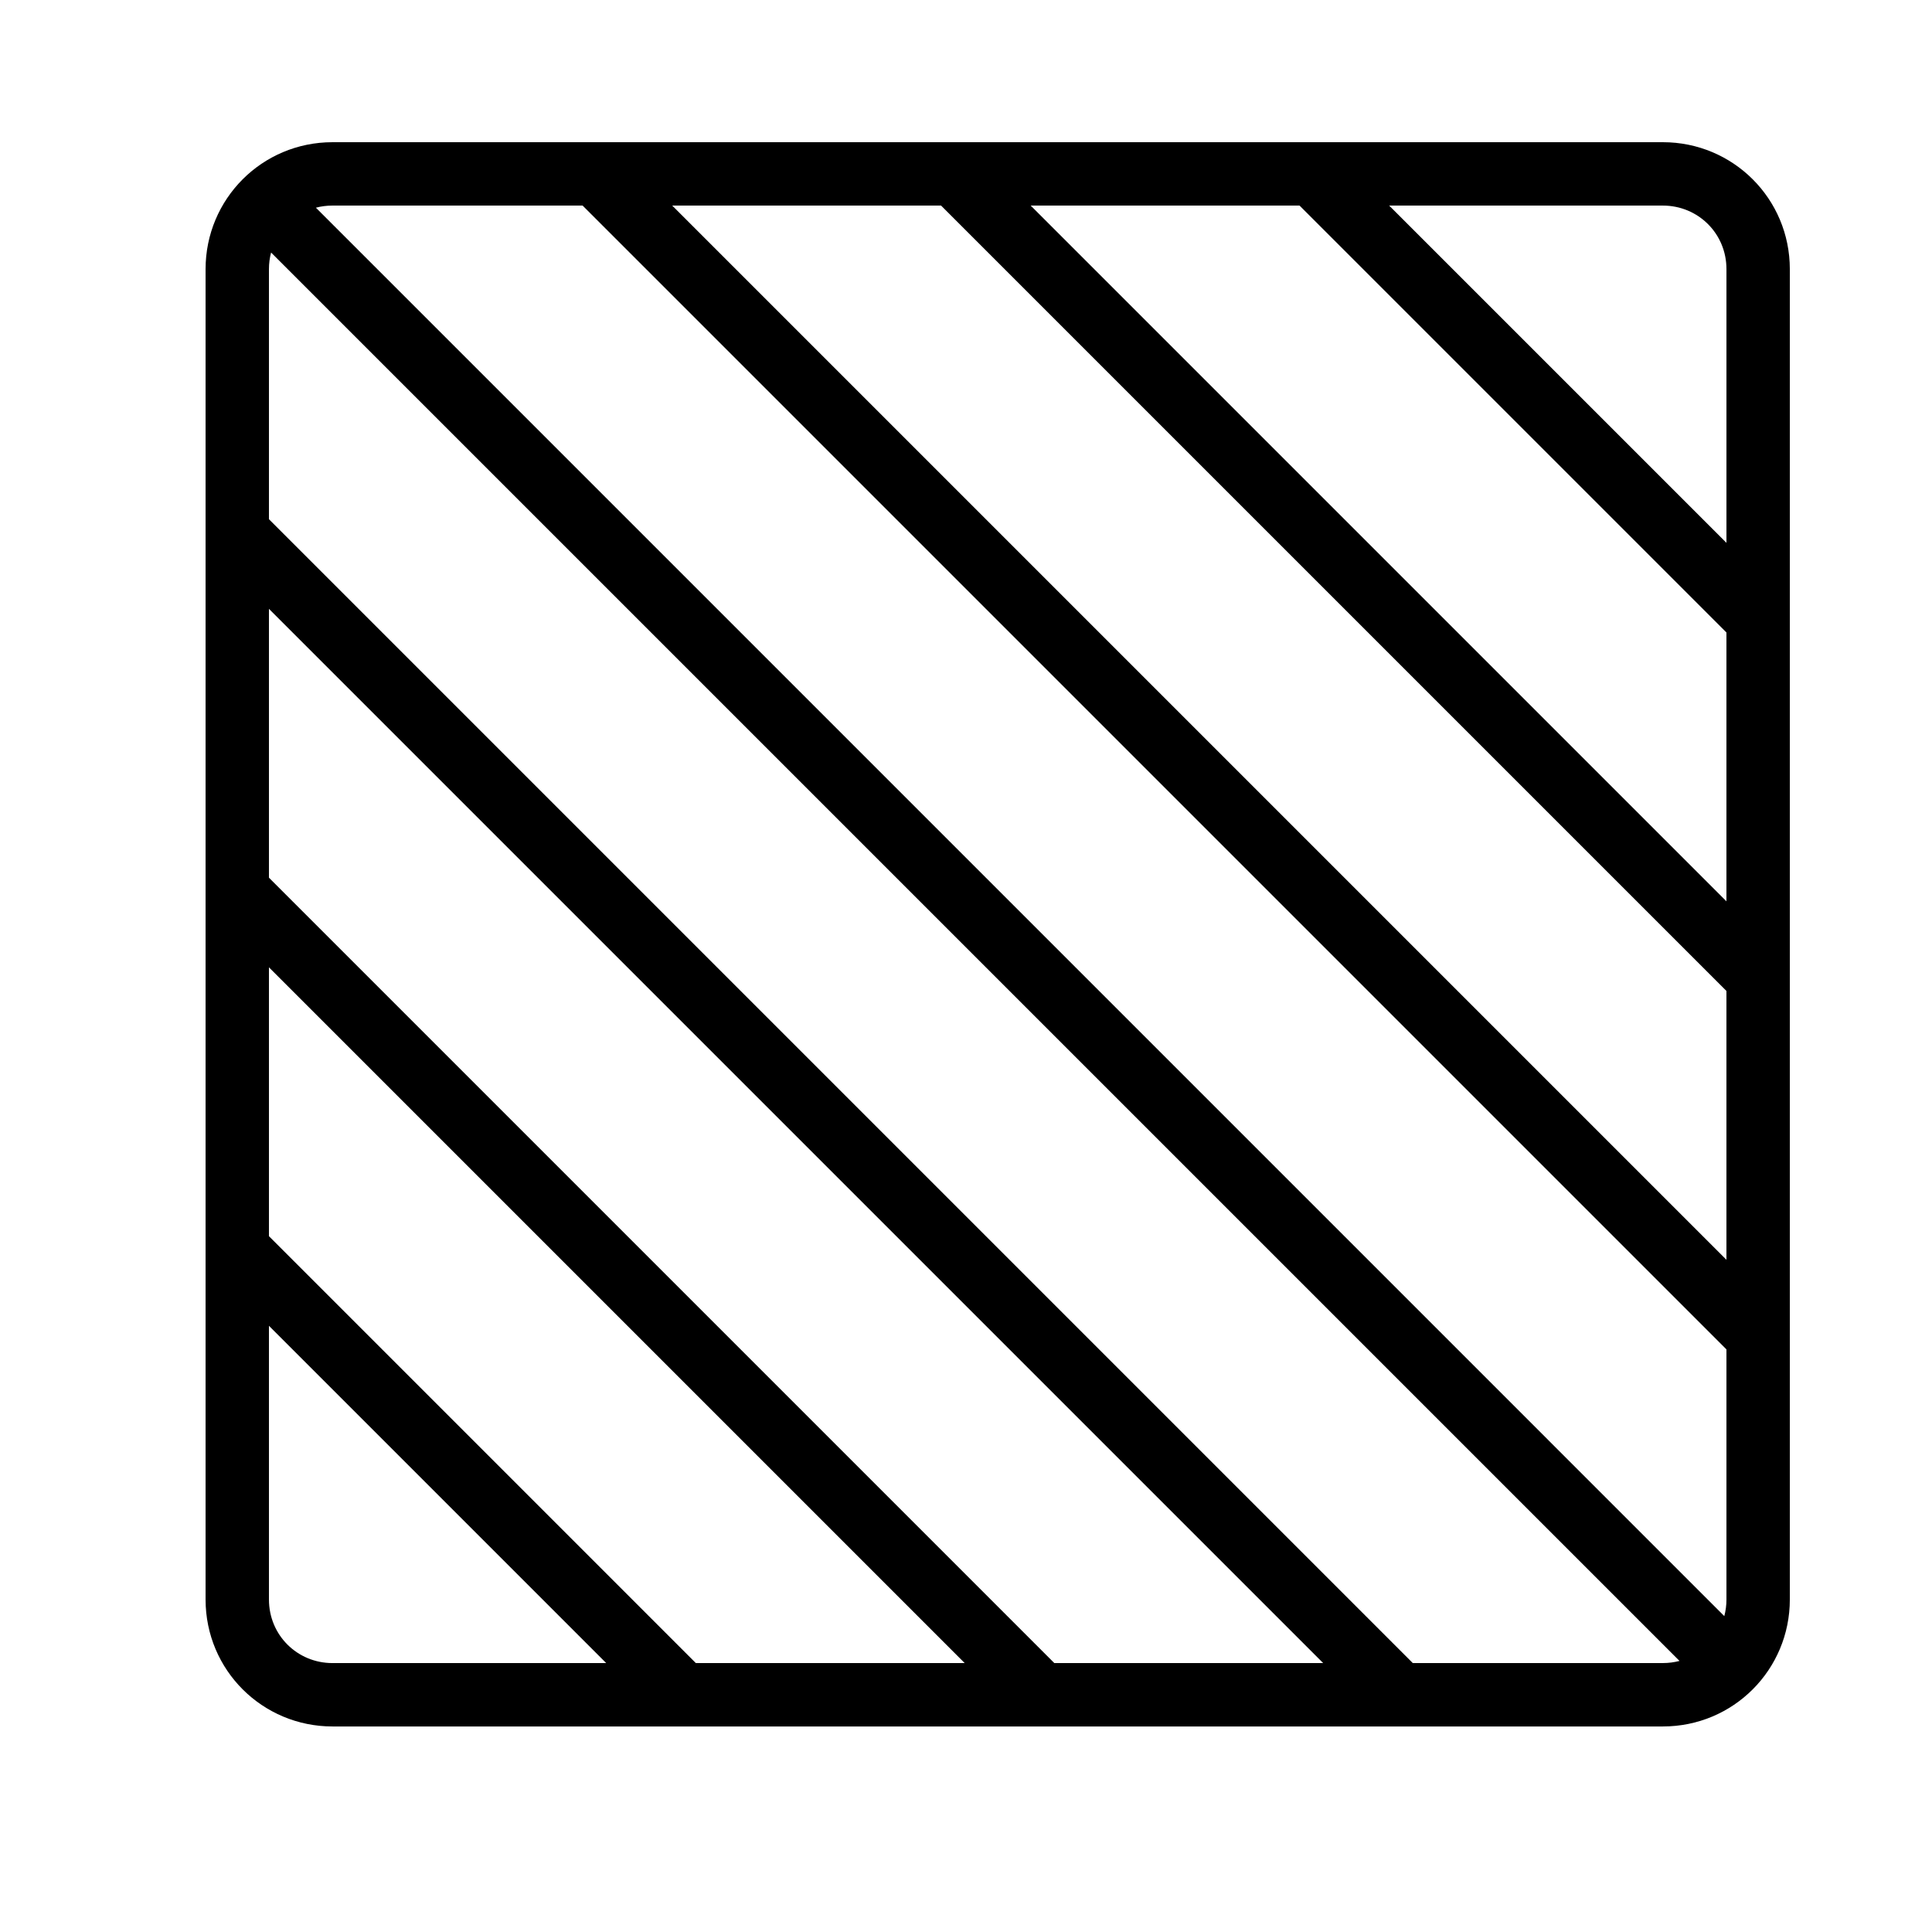 <?xml version="1.0" encoding="UTF-8"?>
<!-- Uploaded to: SVG Repo, www.svgrepo.com, Generator: SVG Repo Mixer Tools -->
<svg fill="#000000" width="800px" height="800px" version="1.1" viewBox="144 144 512 512" xmlns="http://www.w3.org/2000/svg">
 <path d="m215.84 210.92c-0.371 1.402-0.566 2.879-0.566 4.402v66.277l303.13 303.13h66.277c1.531 0 3.008-0.199 4.406-0.566zm11.875-11.879c1.398-0.367 2.871-0.562 4.402-0.562h66.281l303.13 303.13v66.277c0 1.523-0.199 3-0.57 4.402zm-12.441 106.31v71.25l208.13 208.13h71.25zm0 95v71.25l113.13 113.13h71.25zm0 95v72.535c0 9.477 7.539 16.848 16.844 16.848h72.535zm106.87-296.87h71.25l208.13 208.13v71.25zm95 0h71.25l113.13 113.13v71.25zm95 0h72.535c9.305 0 16.848 7.371 16.848 16.844v72.535zm-280.02-16.797h352.55c18.582 0 33.648 14.945 33.648 33.648v352.55c0 18.582-14.941 33.648-33.648 33.648h-352.55c-18.582 0-33.645-14.945-33.645-33.648v-352.55c0-18.582 14.941-33.648 33.645-33.648z" fill-rule="evenodd"/>
</svg>